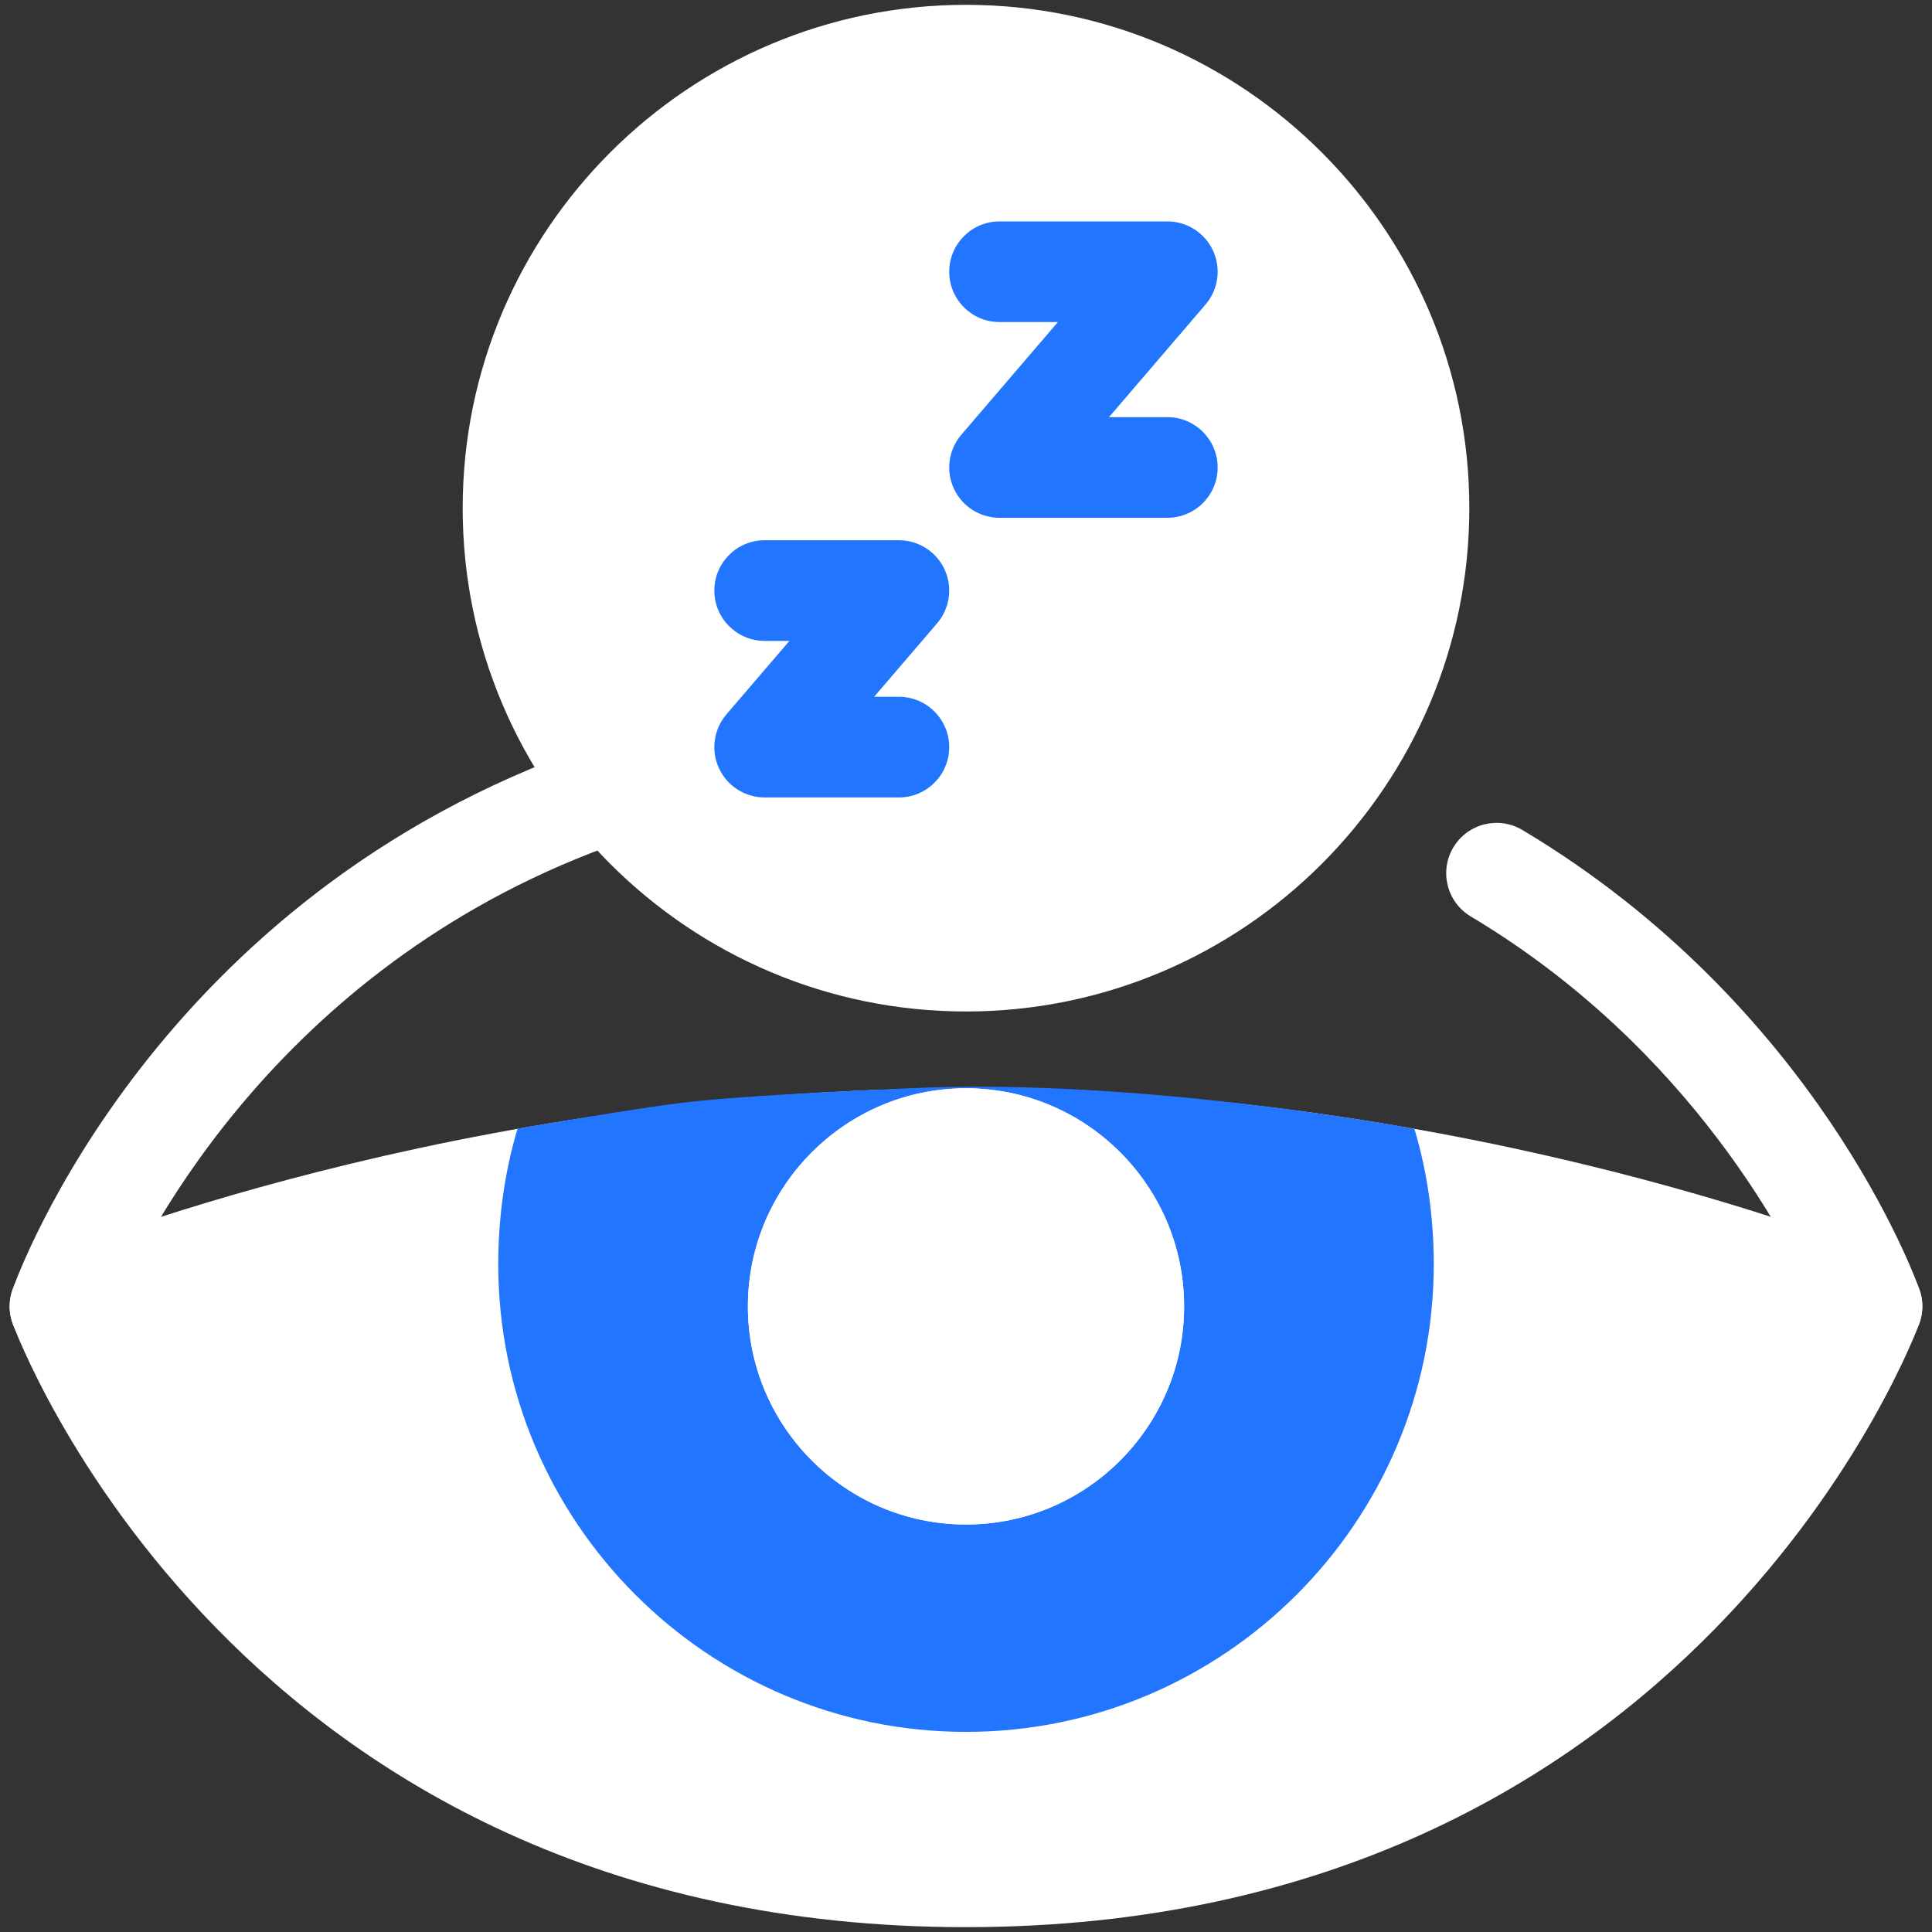<?xml version="1.0" encoding="UTF-8"?>
<svg id="Layer_1" xmlns="http://www.w3.org/2000/svg" version="1.1" viewBox="0 0 100 100">
  <rect x="0" y="0" width="100" height="100" fill="#333333" stroke="none"/>
  <!-- Generator: Adobe Illustrator 29.3.1, SVG Export Plug-In . SVG Version: 2.1.0 Build 151)  -->
  <defs>
    <style>
      .st0 {
        fill: #2275FF;
      }
      .st1 {
        fill: #FFFFFF;
      }
    </style>
  </defs>
  <g>
    <path class="st1" d="M50,99.75C12.121,99.75.759,68.799.649,68.485c-.198-.56-.198-1.172,0-1.733.291-.826,7.398-20.345,29.897-28.133,1.362-.473,2.844.249,3.314,1.608.471,1.36-.25,2.844-1.61,3.314-17.601,6.094-24.768,20.437-26.342,24.088,4.9-2.839,18.554-9.227,49.61-9.227,30.761,0,36.523,13.925,38.565,9.218-1.314-3.026-6.444-13.309-17.958-20.185-1.235-.738-1.638-2.337-.901-3.574.74-1.235,2.337-1.637,3.574-.901,15.238,9.101,20.343,23.196,20.554,23.791.197.561.197,1.174-.002,1.733-.11.314-11.473,31.265-49.35,31.265Z"/>
    <path class="st1" d="M96.892,70.224c-.334,0-.672-.064-.999-.2-.204-.085-20.708-8.484-45.894-8.484s-45.689,8.399-45.894,8.484c-1.326.551-2.853-.076-3.406-1.404-.552-1.328.075-2.853,1.403-3.406.871-.363,21.625-8.884,47.897-8.884s47.025,8.521,47.897,8.884c1.328.553,1.956,2.078,1.403,3.406-.417,1.001-1.386,1.605-2.407,1.605Z"/>
    <path class="st0" d="M47.056,56.329c11.969-.576,26.153,2.098,26.153,2.098.673,2.237,1.003,4.63,1.003,7.003,0,13.35-10.862,24.212-24.212,24.212h0c-13.35,0-24.211-10.862-24.211-24.212,0-2.375.329-4.778,1.001-7.014,8.521-1.424,8.743-1.455,14.465-1.804,1.482-.09,3.349-.166,5.801-.284Z"/>
    <path class="st1" d="M50,78.908c-6.225,0-11.289-5.065-11.289-11.289s5.065-11.289,11.289-11.289,11.289,5.065,11.289,11.289-5.065,11.289-11.289,11.289Z"/>
    <path class="st1" d="M50,.25c-14.365,0-26.052,11.686-26.052,26.052s11.687,26.052,26.052,26.052,26.052-11.686,26.052-26.052S64.366.25,50,.25ZM48.893,28.977"/>
  </g>
  <path class="st1" d="M50,78.908c-6.225,0-11.289-5.065-11.289-11.289s5.065-11.289,11.289-11.289,11.289,5.065,11.289,11.289-5.065,11.289-11.289,11.289Z"/>
  <path class="st0" d="M60.421,26.801h-8.684c-1.018,0-1.942-.592-2.367-1.516s-.273-2.012.389-2.785l4.997-5.83h-3.019c-1.439,0-2.605-1.167-2.605-2.605s1.166-2.605,2.605-2.605h8.684c1.018,0,1.942.592,2.366,1.516.426.924.275,2.012-.388,2.785l-4.997,5.83h3.019c1.438,0,2.605,1.167,2.605,2.605s-1.167,2.605-2.605,2.605Z"/>
  <path class="st0" d="M48.893,29.478c.425.924.273,2.012-.389,2.785l-3.26,3.803h1.282c1.439,0,2.605,1.167,2.605,2.605s-1.166,2.605-2.605,2.605h-6.947c-1.018,0-1.942-.592-2.367-1.516s-.273-2.012.389-2.785l3.26-3.803h-1.282c-1.439,0-2.605-1.167-2.605-2.605s1.166-2.605,2.605-2.605h6.947c1.018,0,1.942.592,2.367,1.516"/>
</svg>